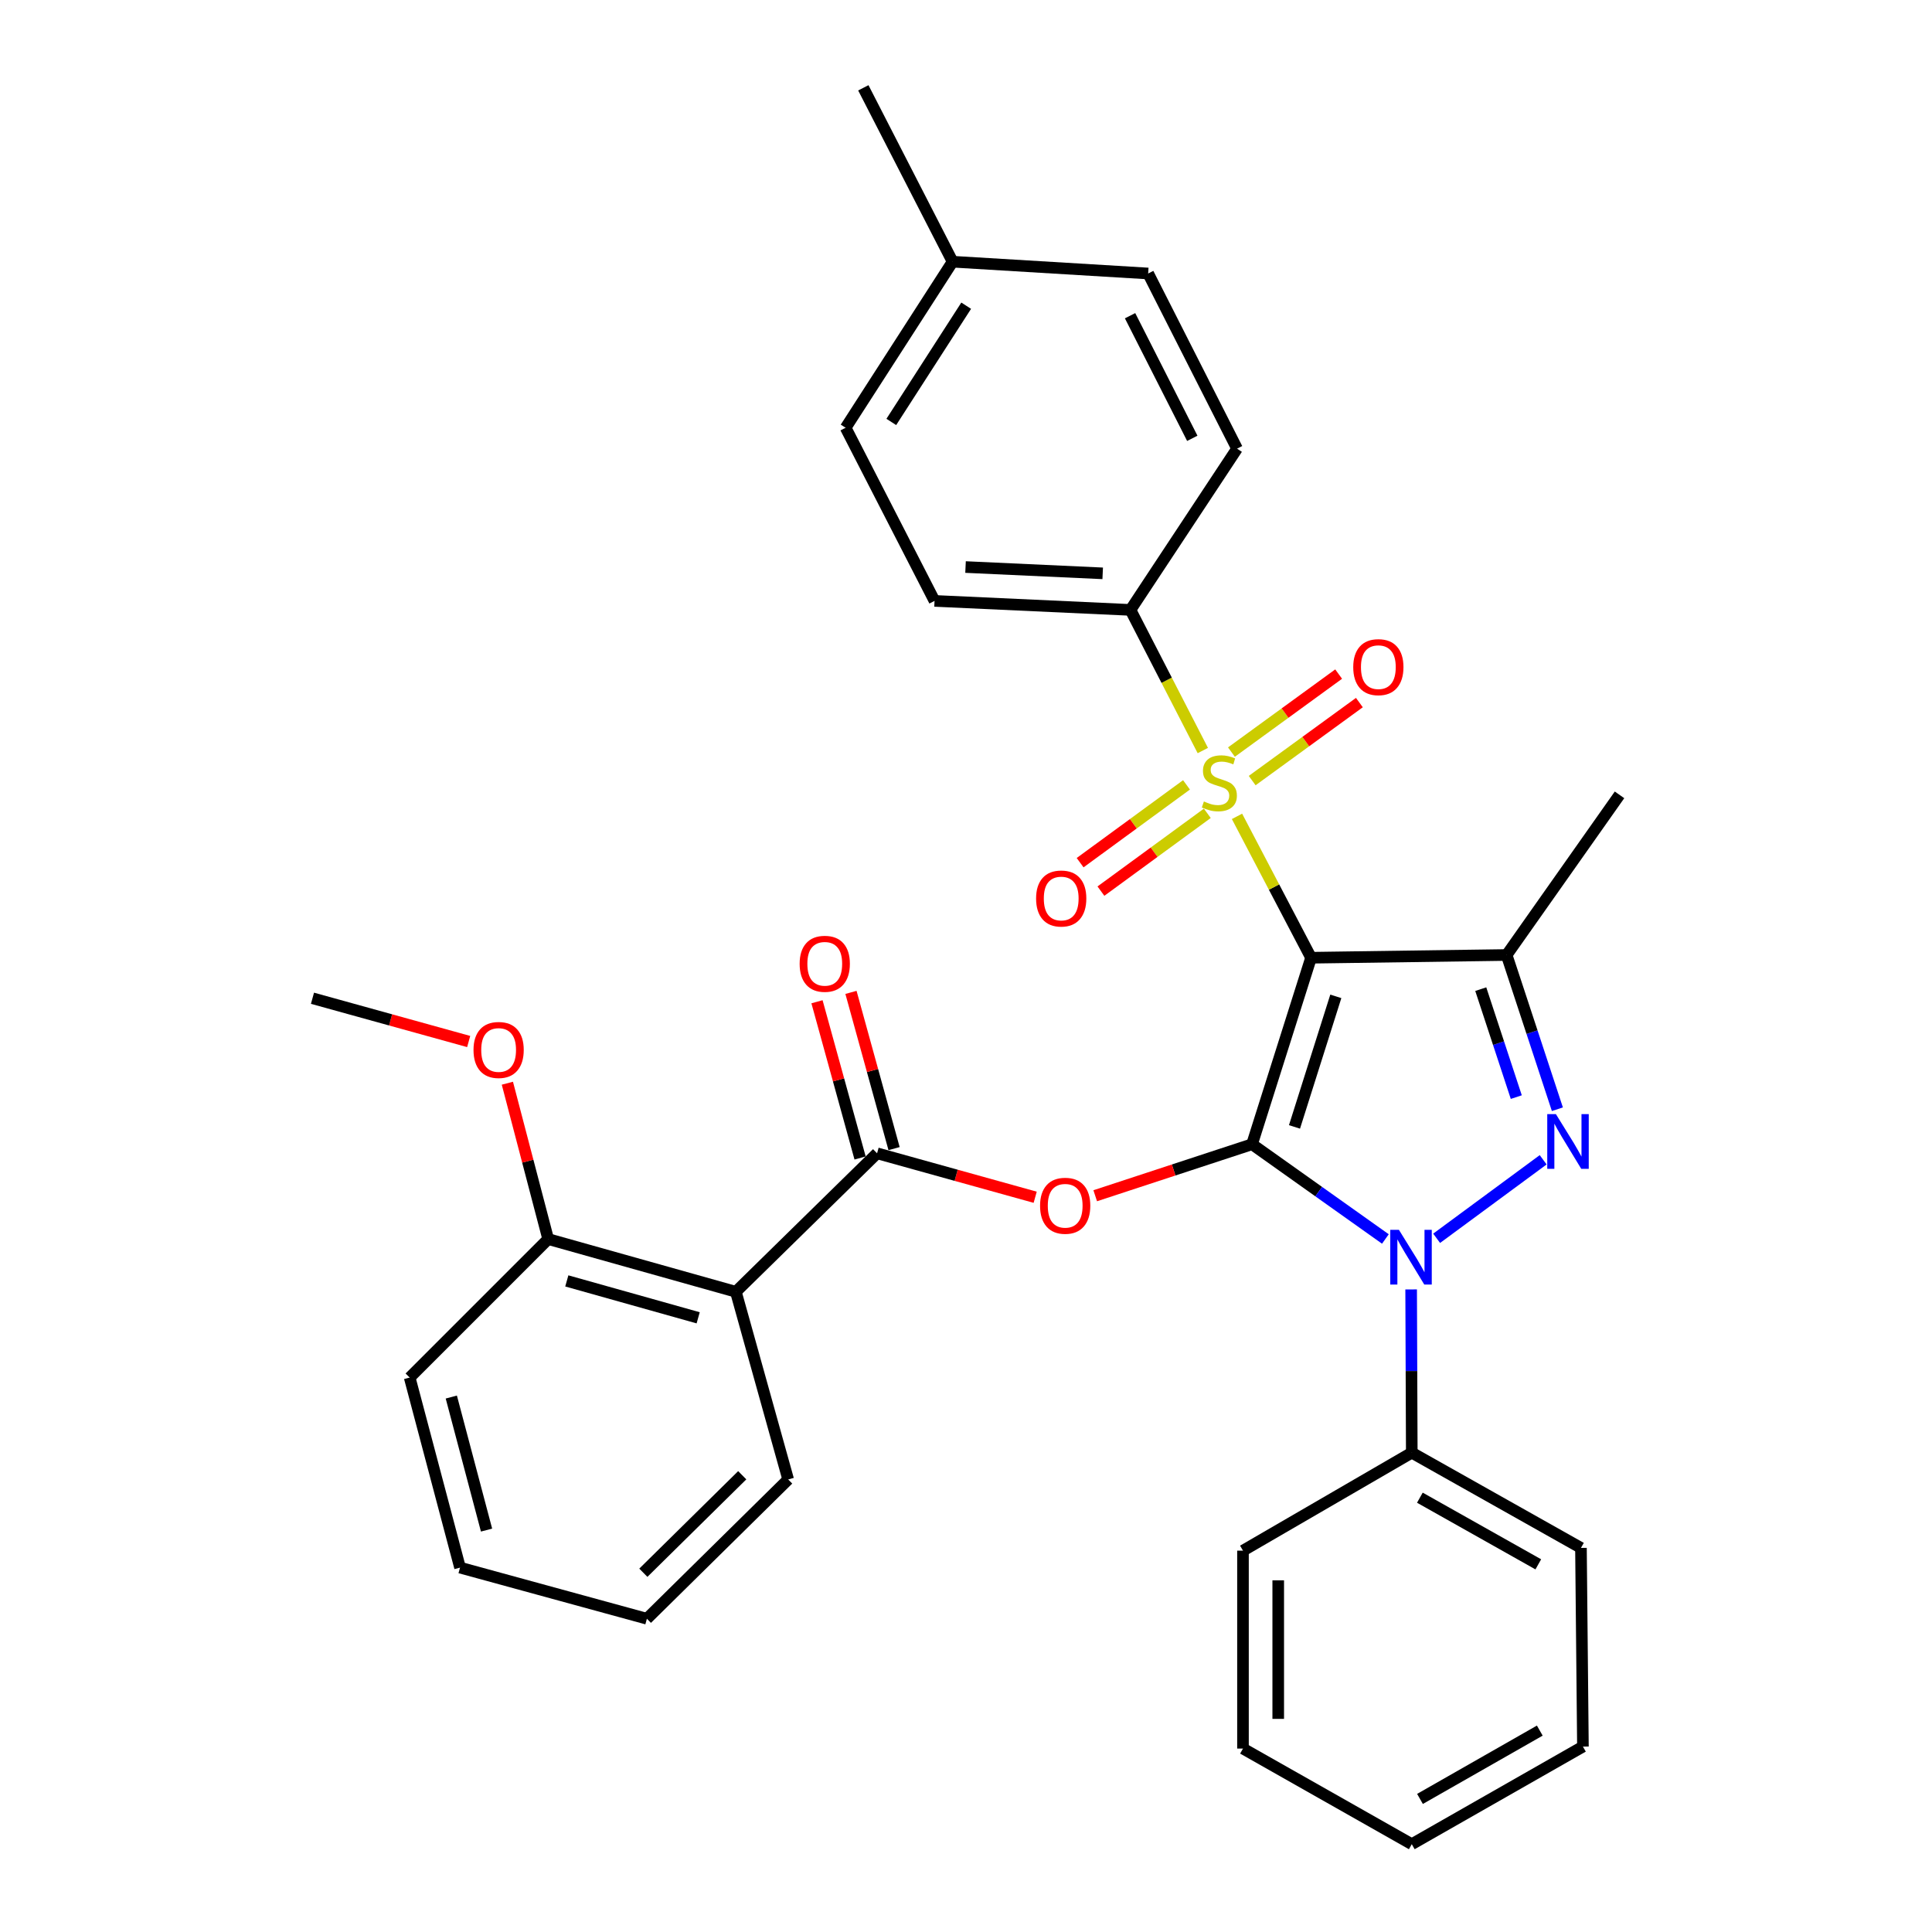 <?xml version='1.0' encoding='iso-8859-1'?>
<svg version='1.1' baseProfile='full'
              xmlns='http://www.w3.org/2000/svg'
                      xmlns:rdkit='http://www.rdkit.org/xml'
                      xmlns:xlink='http://www.w3.org/1999/xlink'
                  xml:space='preserve'
width='1000px' height='1000px' viewBox='0 0 1000 1000'>
<!-- END OF HEADER -->
<rect style='opacity:1.0;fill:#FFFFFF;stroke:none' width='1000' height='1000' x='0' y='0'> </rect>
<path class='bond-0' d='M 648.049,592.263 L 678.607,495.723' style='fill:none;fill-rule:evenodd;stroke:#000000;stroke-width:6px;stroke-linecap:butt;stroke-linejoin:miter;stroke-opacity:1' />
<path class='bond-0' d='M 670.026,583.288 L 691.417,515.709' style='fill:none;fill-rule:evenodd;stroke:#000000;stroke-width:6px;stroke-linecap:butt;stroke-linejoin:miter;stroke-opacity:1' />
<path class='bond-2' d='M 648.049,592.263 L 682.562,616.778' style='fill:none;fill-rule:evenodd;stroke:#000000;stroke-width:6px;stroke-linecap:butt;stroke-linejoin:miter;stroke-opacity:1' />
<path class='bond-2' d='M 682.562,616.778 L 717.075,641.293' style='fill:none;fill-rule:evenodd;stroke:#0000FF;stroke-width:6px;stroke-linecap:butt;stroke-linejoin:miter;stroke-opacity:1' />
<path class='bond-5' d='M 648.049,592.263 L 607.465,605.588' style='fill:none;fill-rule:evenodd;stroke:#000000;stroke-width:6px;stroke-linecap:butt;stroke-linejoin:miter;stroke-opacity:1' />
<path class='bond-5' d='M 607.465,605.588 L 566.881,618.914' style='fill:none;fill-rule:evenodd;stroke:#FF0000;stroke-width:6px;stroke-linecap:butt;stroke-linejoin:miter;stroke-opacity:1' />
<path class='bond-1' d='M 678.607,495.723 L 659.438,459.136' style='fill:none;fill-rule:evenodd;stroke:#000000;stroke-width:6px;stroke-linecap:butt;stroke-linejoin:miter;stroke-opacity:1' />
<path class='bond-1' d='M 659.438,459.136 L 640.269,422.549' style='fill:none;fill-rule:evenodd;stroke:#CCCC00;stroke-width:6px;stroke-linecap:butt;stroke-linejoin:miter;stroke-opacity:1' />
<path class='bond-4' d='M 678.607,495.723 L 779.83,494.304' style='fill:none;fill-rule:evenodd;stroke:#000000;stroke-width:6px;stroke-linecap:butt;stroke-linejoin:miter;stroke-opacity:1' />
<path class='bond-8' d='M 622.575,388.478 L 603.852,352.082' style='fill:none;fill-rule:evenodd;stroke:#CCCC00;stroke-width:6px;stroke-linecap:butt;stroke-linejoin:miter;stroke-opacity:1' />
<path class='bond-8' d='M 603.852,352.082 L 585.128,315.686' style='fill:none;fill-rule:evenodd;stroke:#000000;stroke-width:6px;stroke-linecap:butt;stroke-linejoin:miter;stroke-opacity:1' />
<path class='bond-9' d='M 648.124,404.03 L 675.869,383.843' style='fill:none;fill-rule:evenodd;stroke:#CCCC00;stroke-width:6px;stroke-linecap:butt;stroke-linejoin:miter;stroke-opacity:1' />
<path class='bond-9' d='M 675.869,383.843 L 703.614,363.656' style='fill:none;fill-rule:evenodd;stroke:#FF0000;stroke-width:6px;stroke-linecap:butt;stroke-linejoin:miter;stroke-opacity:1' />
<path class='bond-9' d='M 637.39,389.278 L 665.136,369.091' style='fill:none;fill-rule:evenodd;stroke:#CCCC00;stroke-width:6px;stroke-linecap:butt;stroke-linejoin:miter;stroke-opacity:1' />
<path class='bond-9' d='M 665.136,369.091 L 692.881,348.904' style='fill:none;fill-rule:evenodd;stroke:#FF0000;stroke-width:6px;stroke-linecap:butt;stroke-linejoin:miter;stroke-opacity:1' />
<path class='bond-10' d='M 614.132,406.245 L 586.601,426.382' style='fill:none;fill-rule:evenodd;stroke:#CCCC00;stroke-width:6px;stroke-linecap:butt;stroke-linejoin:miter;stroke-opacity:1' />
<path class='bond-10' d='M 586.601,426.382 L 559.069,446.519' style='fill:none;fill-rule:evenodd;stroke:#FF0000;stroke-width:6px;stroke-linecap:butt;stroke-linejoin:miter;stroke-opacity:1' />
<path class='bond-10' d='M 624.903,420.97 L 597.371,441.107' style='fill:none;fill-rule:evenodd;stroke:#CCCC00;stroke-width:6px;stroke-linecap:butt;stroke-linejoin:miter;stroke-opacity:1' />
<path class='bond-10' d='M 597.371,441.107 L 569.839,461.245' style='fill:none;fill-rule:evenodd;stroke:#FF0000;stroke-width:6px;stroke-linecap:butt;stroke-linejoin:miter;stroke-opacity:1' />
<path class='bond-3' d='M 743.602,640.94 L 798.743,600.305' style='fill:none;fill-rule:evenodd;stroke:#0000FF;stroke-width:6px;stroke-linecap:butt;stroke-linejoin:miter;stroke-opacity:1' />
<path class='bond-11' d='M 730.404,667.404 L 730.569,709.656' style='fill:none;fill-rule:evenodd;stroke:#0000FF;stroke-width:6px;stroke-linecap:butt;stroke-linejoin:miter;stroke-opacity:1' />
<path class='bond-11' d='M 730.569,709.656 L 730.734,751.907' style='fill:none;fill-rule:evenodd;stroke:#000000;stroke-width:6px;stroke-linecap:butt;stroke-linejoin:miter;stroke-opacity:1' />
<path class='bond-32' d='M 806.099,574.134 L 792.965,534.219' style='fill:none;fill-rule:evenodd;stroke:#0000FF;stroke-width:6px;stroke-linecap:butt;stroke-linejoin:miter;stroke-opacity:1' />
<path class='bond-32' d='M 792.965,534.219 L 779.83,494.304' style='fill:none;fill-rule:evenodd;stroke:#000000;stroke-width:6px;stroke-linecap:butt;stroke-linejoin:miter;stroke-opacity:1' />
<path class='bond-32' d='M 784.829,567.862 L 775.635,539.921' style='fill:none;fill-rule:evenodd;stroke:#0000FF;stroke-width:6px;stroke-linecap:butt;stroke-linejoin:miter;stroke-opacity:1' />
<path class='bond-32' d='M 775.635,539.921 L 766.441,511.981' style='fill:none;fill-rule:evenodd;stroke:#000000;stroke-width:6px;stroke-linecap:butt;stroke-linejoin:miter;stroke-opacity:1' />
<path class='bond-16' d='M 779.83,494.304 L 838.261,411.416' style='fill:none;fill-rule:evenodd;stroke:#000000;stroke-width:6px;stroke-linecap:butt;stroke-linejoin:miter;stroke-opacity:1' />
<path class='bond-6' d='M 535.81,619.7 L 494.892,608.323' style='fill:none;fill-rule:evenodd;stroke:#FF0000;stroke-width:6px;stroke-linecap:butt;stroke-linejoin:miter;stroke-opacity:1' />
<path class='bond-6' d='M 494.892,608.323 L 453.975,596.946' style='fill:none;fill-rule:evenodd;stroke:#000000;stroke-width:6px;stroke-linecap:butt;stroke-linejoin:miter;stroke-opacity:1' />
<path class='bond-7' d='M 453.975,596.946 L 380.878,668.624' style='fill:none;fill-rule:evenodd;stroke:#000000;stroke-width:6px;stroke-linecap:butt;stroke-linejoin:miter;stroke-opacity:1' />
<path class='bond-12' d='M 462.768,594.52 L 451.614,554.087' style='fill:none;fill-rule:evenodd;stroke:#000000;stroke-width:6px;stroke-linecap:butt;stroke-linejoin:miter;stroke-opacity:1' />
<path class='bond-12' d='M 451.614,554.087 L 440.46,513.654' style='fill:none;fill-rule:evenodd;stroke:#FF0000;stroke-width:6px;stroke-linecap:butt;stroke-linejoin:miter;stroke-opacity:1' />
<path class='bond-12' d='M 445.181,599.372 L 434.027,558.938' style='fill:none;fill-rule:evenodd;stroke:#000000;stroke-width:6px;stroke-linecap:butt;stroke-linejoin:miter;stroke-opacity:1' />
<path class='bond-12' d='M 434.027,558.938 L 422.873,518.505' style='fill:none;fill-rule:evenodd;stroke:#FF0000;stroke-width:6px;stroke-linecap:butt;stroke-linejoin:miter;stroke-opacity:1' />
<path class='bond-13' d='M 380.878,668.624 L 283.739,641.339' style='fill:none;fill-rule:evenodd;stroke:#000000;stroke-width:6px;stroke-linecap:butt;stroke-linejoin:miter;stroke-opacity:1' />
<path class='bond-13' d='M 361.374,682.095 L 293.377,662.996' style='fill:none;fill-rule:evenodd;stroke:#000000;stroke-width:6px;stroke-linecap:butt;stroke-linejoin:miter;stroke-opacity:1' />
<path class='bond-20' d='M 380.878,668.624 L 407.96,765.762' style='fill:none;fill-rule:evenodd;stroke:#000000;stroke-width:6px;stroke-linecap:butt;stroke-linejoin:miter;stroke-opacity:1' />
<path class='bond-14' d='M 585.128,315.686 L 483.712,311.024' style='fill:none;fill-rule:evenodd;stroke:#000000;stroke-width:6px;stroke-linecap:butt;stroke-linejoin:miter;stroke-opacity:1' />
<path class='bond-14' d='M 570.753,296.763 L 499.762,293.499' style='fill:none;fill-rule:evenodd;stroke:#000000;stroke-width:6px;stroke-linecap:butt;stroke-linejoin:miter;stroke-opacity:1' />
<path class='bond-15' d='M 585.128,315.686 L 640.295,232.221' style='fill:none;fill-rule:evenodd;stroke:#000000;stroke-width:6px;stroke-linecap:butt;stroke-linejoin:miter;stroke-opacity:1' />
<path class='bond-22' d='M 730.734,751.907 L 818.304,801.196' style='fill:none;fill-rule:evenodd;stroke:#000000;stroke-width:6px;stroke-linecap:butt;stroke-linejoin:miter;stroke-opacity:1' />
<path class='bond-22' d='M 734.921,775.199 L 796.22,809.701' style='fill:none;fill-rule:evenodd;stroke:#000000;stroke-width:6px;stroke-linecap:butt;stroke-linejoin:miter;stroke-opacity:1' />
<path class='bond-23' d='M 730.734,751.907 L 643.366,802.615' style='fill:none;fill-rule:evenodd;stroke:#000000;stroke-width:6px;stroke-linecap:butt;stroke-linejoin:miter;stroke-opacity:1' />
<path class='bond-21' d='M 283.739,641.339 L 273.177,601.005' style='fill:none;fill-rule:evenodd;stroke:#000000;stroke-width:6px;stroke-linecap:butt;stroke-linejoin:miter;stroke-opacity:1' />
<path class='bond-21' d='M 273.177,601.005 L 262.615,560.671' style='fill:none;fill-rule:evenodd;stroke:#FF0000;stroke-width:6px;stroke-linecap:butt;stroke-linejoin:miter;stroke-opacity:1' />
<path class='bond-24' d='M 283.739,641.339 L 212.051,713.027' style='fill:none;fill-rule:evenodd;stroke:#000000;stroke-width:6px;stroke-linecap:butt;stroke-linejoin:miter;stroke-opacity:1' />
<path class='bond-18' d='M 483.712,311.024 L 437.697,221.406' style='fill:none;fill-rule:evenodd;stroke:#000000;stroke-width:6px;stroke-linecap:butt;stroke-linejoin:miter;stroke-opacity:1' />
<path class='bond-17' d='M 640.295,232.221 L 594.29,141.559' style='fill:none;fill-rule:evenodd;stroke:#000000;stroke-width:6px;stroke-linecap:butt;stroke-linejoin:miter;stroke-opacity:1' />
<path class='bond-17' d='M 617.125,226.877 L 584.922,163.414' style='fill:none;fill-rule:evenodd;stroke:#000000;stroke-width:6px;stroke-linecap:butt;stroke-linejoin:miter;stroke-opacity:1' />
<path class='bond-19' d='M 594.29,141.559 L 493.067,135.458' style='fill:none;fill-rule:evenodd;stroke:#000000;stroke-width:6px;stroke-linecap:butt;stroke-linejoin:miter;stroke-opacity:1' />
<path class='bond-35' d='M 437.697,221.406 L 493.067,135.458' style='fill:none;fill-rule:evenodd;stroke:#000000;stroke-width:6px;stroke-linecap:butt;stroke-linejoin:miter;stroke-opacity:1' />
<path class='bond-35' d='M 461.34,218.394 L 500.099,158.23' style='fill:none;fill-rule:evenodd;stroke:#000000;stroke-width:6px;stroke-linecap:butt;stroke-linejoin:miter;stroke-opacity:1' />
<path class='bond-25' d='M 493.067,135.458 L 446.86,45.455' style='fill:none;fill-rule:evenodd;stroke:#000000;stroke-width:6px;stroke-linecap:butt;stroke-linejoin:miter;stroke-opacity:1' />
<path class='bond-27' d='M 407.96,765.762 L 334.832,837.856' style='fill:none;fill-rule:evenodd;stroke:#000000;stroke-width:6px;stroke-linecap:butt;stroke-linejoin:miter;stroke-opacity:1' />
<path class='bond-27' d='M 384.182,763.584 L 332.993,814.05' style='fill:none;fill-rule:evenodd;stroke:#000000;stroke-width:6px;stroke-linecap:butt;stroke-linejoin:miter;stroke-opacity:1' />
<path class='bond-26' d='M 242.587,539.087 L 202.163,527.89' style='fill:none;fill-rule:evenodd;stroke:#FF0000;stroke-width:6px;stroke-linecap:butt;stroke-linejoin:miter;stroke-opacity:1' />
<path class='bond-26' d='M 202.163,527.89 L 161.739,516.693' style='fill:none;fill-rule:evenodd;stroke:#000000;stroke-width:6px;stroke-linecap:butt;stroke-linejoin:miter;stroke-opacity:1' />
<path class='bond-28' d='M 818.304,801.196 L 819.318,904.03' style='fill:none;fill-rule:evenodd;stroke:#000000;stroke-width:6px;stroke-linecap:butt;stroke-linejoin:miter;stroke-opacity:1' />
<path class='bond-30' d='M 643.366,802.615 L 643.366,905.054' style='fill:none;fill-rule:evenodd;stroke:#000000;stroke-width:6px;stroke-linecap:butt;stroke-linejoin:miter;stroke-opacity:1' />
<path class='bond-30' d='M 661.61,817.981 L 661.61,889.688' style='fill:none;fill-rule:evenodd;stroke:#000000;stroke-width:6px;stroke-linecap:butt;stroke-linejoin:miter;stroke-opacity:1' />
<path class='bond-34' d='M 212.051,713.027 L 238.11,811.392' style='fill:none;fill-rule:evenodd;stroke:#000000;stroke-width:6px;stroke-linecap:butt;stroke-linejoin:miter;stroke-opacity:1' />
<path class='bond-34' d='M 233.596,723.11 L 251.836,791.965' style='fill:none;fill-rule:evenodd;stroke:#000000;stroke-width:6px;stroke-linecap:butt;stroke-linejoin:miter;stroke-opacity:1' />
<path class='bond-29' d='M 334.832,837.856 L 238.11,811.392' style='fill:none;fill-rule:evenodd;stroke:#000000;stroke-width:6px;stroke-linecap:butt;stroke-linejoin:miter;stroke-opacity:1' />
<path class='bond-33' d='M 819.318,904.03 L 730.734,954.545' style='fill:none;fill-rule:evenodd;stroke:#000000;stroke-width:6px;stroke-linecap:butt;stroke-linejoin:miter;stroke-opacity:1' />
<path class='bond-33' d='M 796.993,895.759 L 734.984,931.12' style='fill:none;fill-rule:evenodd;stroke:#000000;stroke-width:6px;stroke-linecap:butt;stroke-linejoin:miter;stroke-opacity:1' />
<path class='bond-31' d='M 643.366,905.054 L 730.734,954.545' style='fill:none;fill-rule:evenodd;stroke:#000000;stroke-width:6px;stroke-linecap:butt;stroke-linejoin:miter;stroke-opacity:1' />
<path  class='atom-2' d='M 623.133 414.832
Q 623.453 414.952, 624.773 415.512
Q 626.093 416.072, 627.533 416.432
Q 629.013 416.752, 630.453 416.752
Q 633.133 416.752, 634.693 415.472
Q 636.253 414.152, 636.253 411.872
Q 636.253 410.312, 635.453 409.352
Q 634.693 408.392, 633.493 407.872
Q 632.293 407.352, 630.293 406.752
Q 627.773 405.992, 626.253 405.272
Q 624.773 404.552, 623.693 403.032
Q 622.653 401.512, 622.653 398.952
Q 622.653 395.392, 625.053 393.192
Q 627.493 390.992, 632.293 390.992
Q 635.573 390.992, 639.293 392.552
L 638.373 395.632
Q 634.973 394.232, 632.413 394.232
Q 629.653 394.232, 628.133 395.392
Q 626.613 396.512, 626.653 398.472
Q 626.653 399.992, 627.413 400.912
Q 628.213 401.832, 629.333 402.352
Q 630.493 402.872, 632.413 403.472
Q 634.973 404.272, 636.493 405.072
Q 638.013 405.872, 639.093 407.512
Q 640.213 409.112, 640.213 411.872
Q 640.213 415.792, 637.573 417.912
Q 634.973 419.992, 630.613 419.992
Q 628.093 419.992, 626.173 419.432
Q 624.293 418.912, 622.053 417.992
L 623.133 414.832
' fill='#CCCC00'/>
<path  class='atom-3' d='M 724.079 636.554
L 733.359 651.554
Q 734.279 653.034, 735.759 655.714
Q 737.239 658.394, 737.319 658.554
L 737.319 636.554
L 741.079 636.554
L 741.079 664.874
L 737.199 664.874
L 727.239 648.474
Q 726.079 646.554, 724.839 644.354
Q 723.639 642.154, 723.279 641.474
L 723.279 664.874
L 719.599 664.874
L 719.599 636.554
L 724.079 636.554
' fill='#0000FF'/>
<path  class='atom-4' d='M 805.335 576.674
L 814.615 591.674
Q 815.535 593.154, 817.015 595.834
Q 818.495 598.514, 818.575 598.674
L 818.575 576.674
L 822.335 576.674
L 822.335 604.994
L 818.455 604.994
L 808.495 588.594
Q 807.335 586.674, 806.095 584.474
Q 804.895 582.274, 804.535 581.594
L 804.535 604.994
L 800.855 604.994
L 800.855 576.674
L 805.335 576.674
' fill='#0000FF'/>
<path  class='atom-6' d='M 538.336 624.098
Q 538.336 617.298, 541.696 613.498
Q 545.056 609.698, 551.336 609.698
Q 557.616 609.698, 560.976 613.498
Q 564.336 617.298, 564.336 624.098
Q 564.336 630.978, 560.936 634.898
Q 557.536 638.778, 551.336 638.778
Q 545.096 638.778, 541.696 634.898
Q 538.336 631.018, 538.336 624.098
M 551.336 635.578
Q 555.656 635.578, 557.976 632.698
Q 560.336 629.778, 560.336 624.098
Q 560.336 618.538, 557.976 615.738
Q 555.656 612.898, 551.336 612.898
Q 547.016 612.898, 544.656 615.698
Q 542.336 618.498, 542.336 624.098
Q 542.336 629.818, 544.656 632.698
Q 547.016 635.578, 551.336 635.578
' fill='#FF0000'/>
<path  class='atom-10' d='M 700.433 345.311
Q 700.433 338.511, 703.793 334.711
Q 707.153 330.911, 713.433 330.911
Q 719.713 330.911, 723.073 334.711
Q 726.433 338.511, 726.433 345.311
Q 726.433 352.191, 723.033 356.111
Q 719.633 359.991, 713.433 359.991
Q 707.193 359.991, 703.793 356.111
Q 700.433 352.231, 700.433 345.311
M 713.433 356.791
Q 717.753 356.791, 720.073 353.911
Q 722.433 350.991, 722.433 345.311
Q 722.433 339.751, 720.073 336.951
Q 717.753 334.111, 713.433 334.111
Q 709.113 334.111, 706.753 336.911
Q 704.433 339.711, 704.433 345.311
Q 704.433 351.031, 706.753 353.911
Q 709.113 356.791, 713.433 356.791
' fill='#FF0000'/>
<path  class='atom-11' d='M 536.279 465.062
Q 536.279 458.262, 539.639 454.462
Q 542.999 450.662, 549.279 450.662
Q 555.559 450.662, 558.919 454.462
Q 562.279 458.262, 562.279 465.062
Q 562.279 471.942, 558.879 475.862
Q 555.479 479.742, 549.279 479.742
Q 543.039 479.742, 539.639 475.862
Q 536.279 471.982, 536.279 465.062
M 549.279 476.542
Q 553.599 476.542, 555.919 473.662
Q 558.279 470.742, 558.279 465.062
Q 558.279 459.502, 555.919 456.702
Q 553.599 453.862, 549.279 453.862
Q 544.959 453.862, 542.599 456.662
Q 540.279 459.462, 540.279 465.062
Q 540.279 470.782, 542.599 473.662
Q 544.959 476.542, 549.279 476.542
' fill='#FF0000'/>
<path  class='atom-13' d='M 413.893 498.854
Q 413.893 492.054, 417.253 488.254
Q 420.613 484.454, 426.893 484.454
Q 433.173 484.454, 436.533 488.254
Q 439.893 492.054, 439.893 498.854
Q 439.893 505.734, 436.493 509.654
Q 433.093 513.534, 426.893 513.534
Q 420.653 513.534, 417.253 509.654
Q 413.893 505.774, 413.893 498.854
M 426.893 510.334
Q 431.213 510.334, 433.533 507.454
Q 435.893 504.534, 435.893 498.854
Q 435.893 493.294, 433.533 490.494
Q 431.213 487.654, 426.893 487.654
Q 422.573 487.654, 420.213 490.454
Q 417.893 493.254, 417.893 498.854
Q 417.893 504.574, 420.213 507.454
Q 422.573 510.334, 426.893 510.334
' fill='#FF0000'/>
<path  class='atom-22' d='M 245.087 543.46
Q 245.087 536.66, 248.447 532.86
Q 251.807 529.06, 258.087 529.06
Q 264.367 529.06, 267.727 532.86
Q 271.087 536.66, 271.087 543.46
Q 271.087 550.34, 267.687 554.26
Q 264.287 558.14, 258.087 558.14
Q 251.847 558.14, 248.447 554.26
Q 245.087 550.38, 245.087 543.46
M 258.087 554.94
Q 262.407 554.94, 264.727 552.06
Q 267.087 549.14, 267.087 543.46
Q 267.087 537.9, 264.727 535.1
Q 262.407 532.26, 258.087 532.26
Q 253.767 532.26, 251.407 535.06
Q 249.087 537.86, 249.087 543.46
Q 249.087 549.18, 251.407 552.06
Q 253.767 554.94, 258.087 554.94
' fill='#FF0000'/>
</svg>
